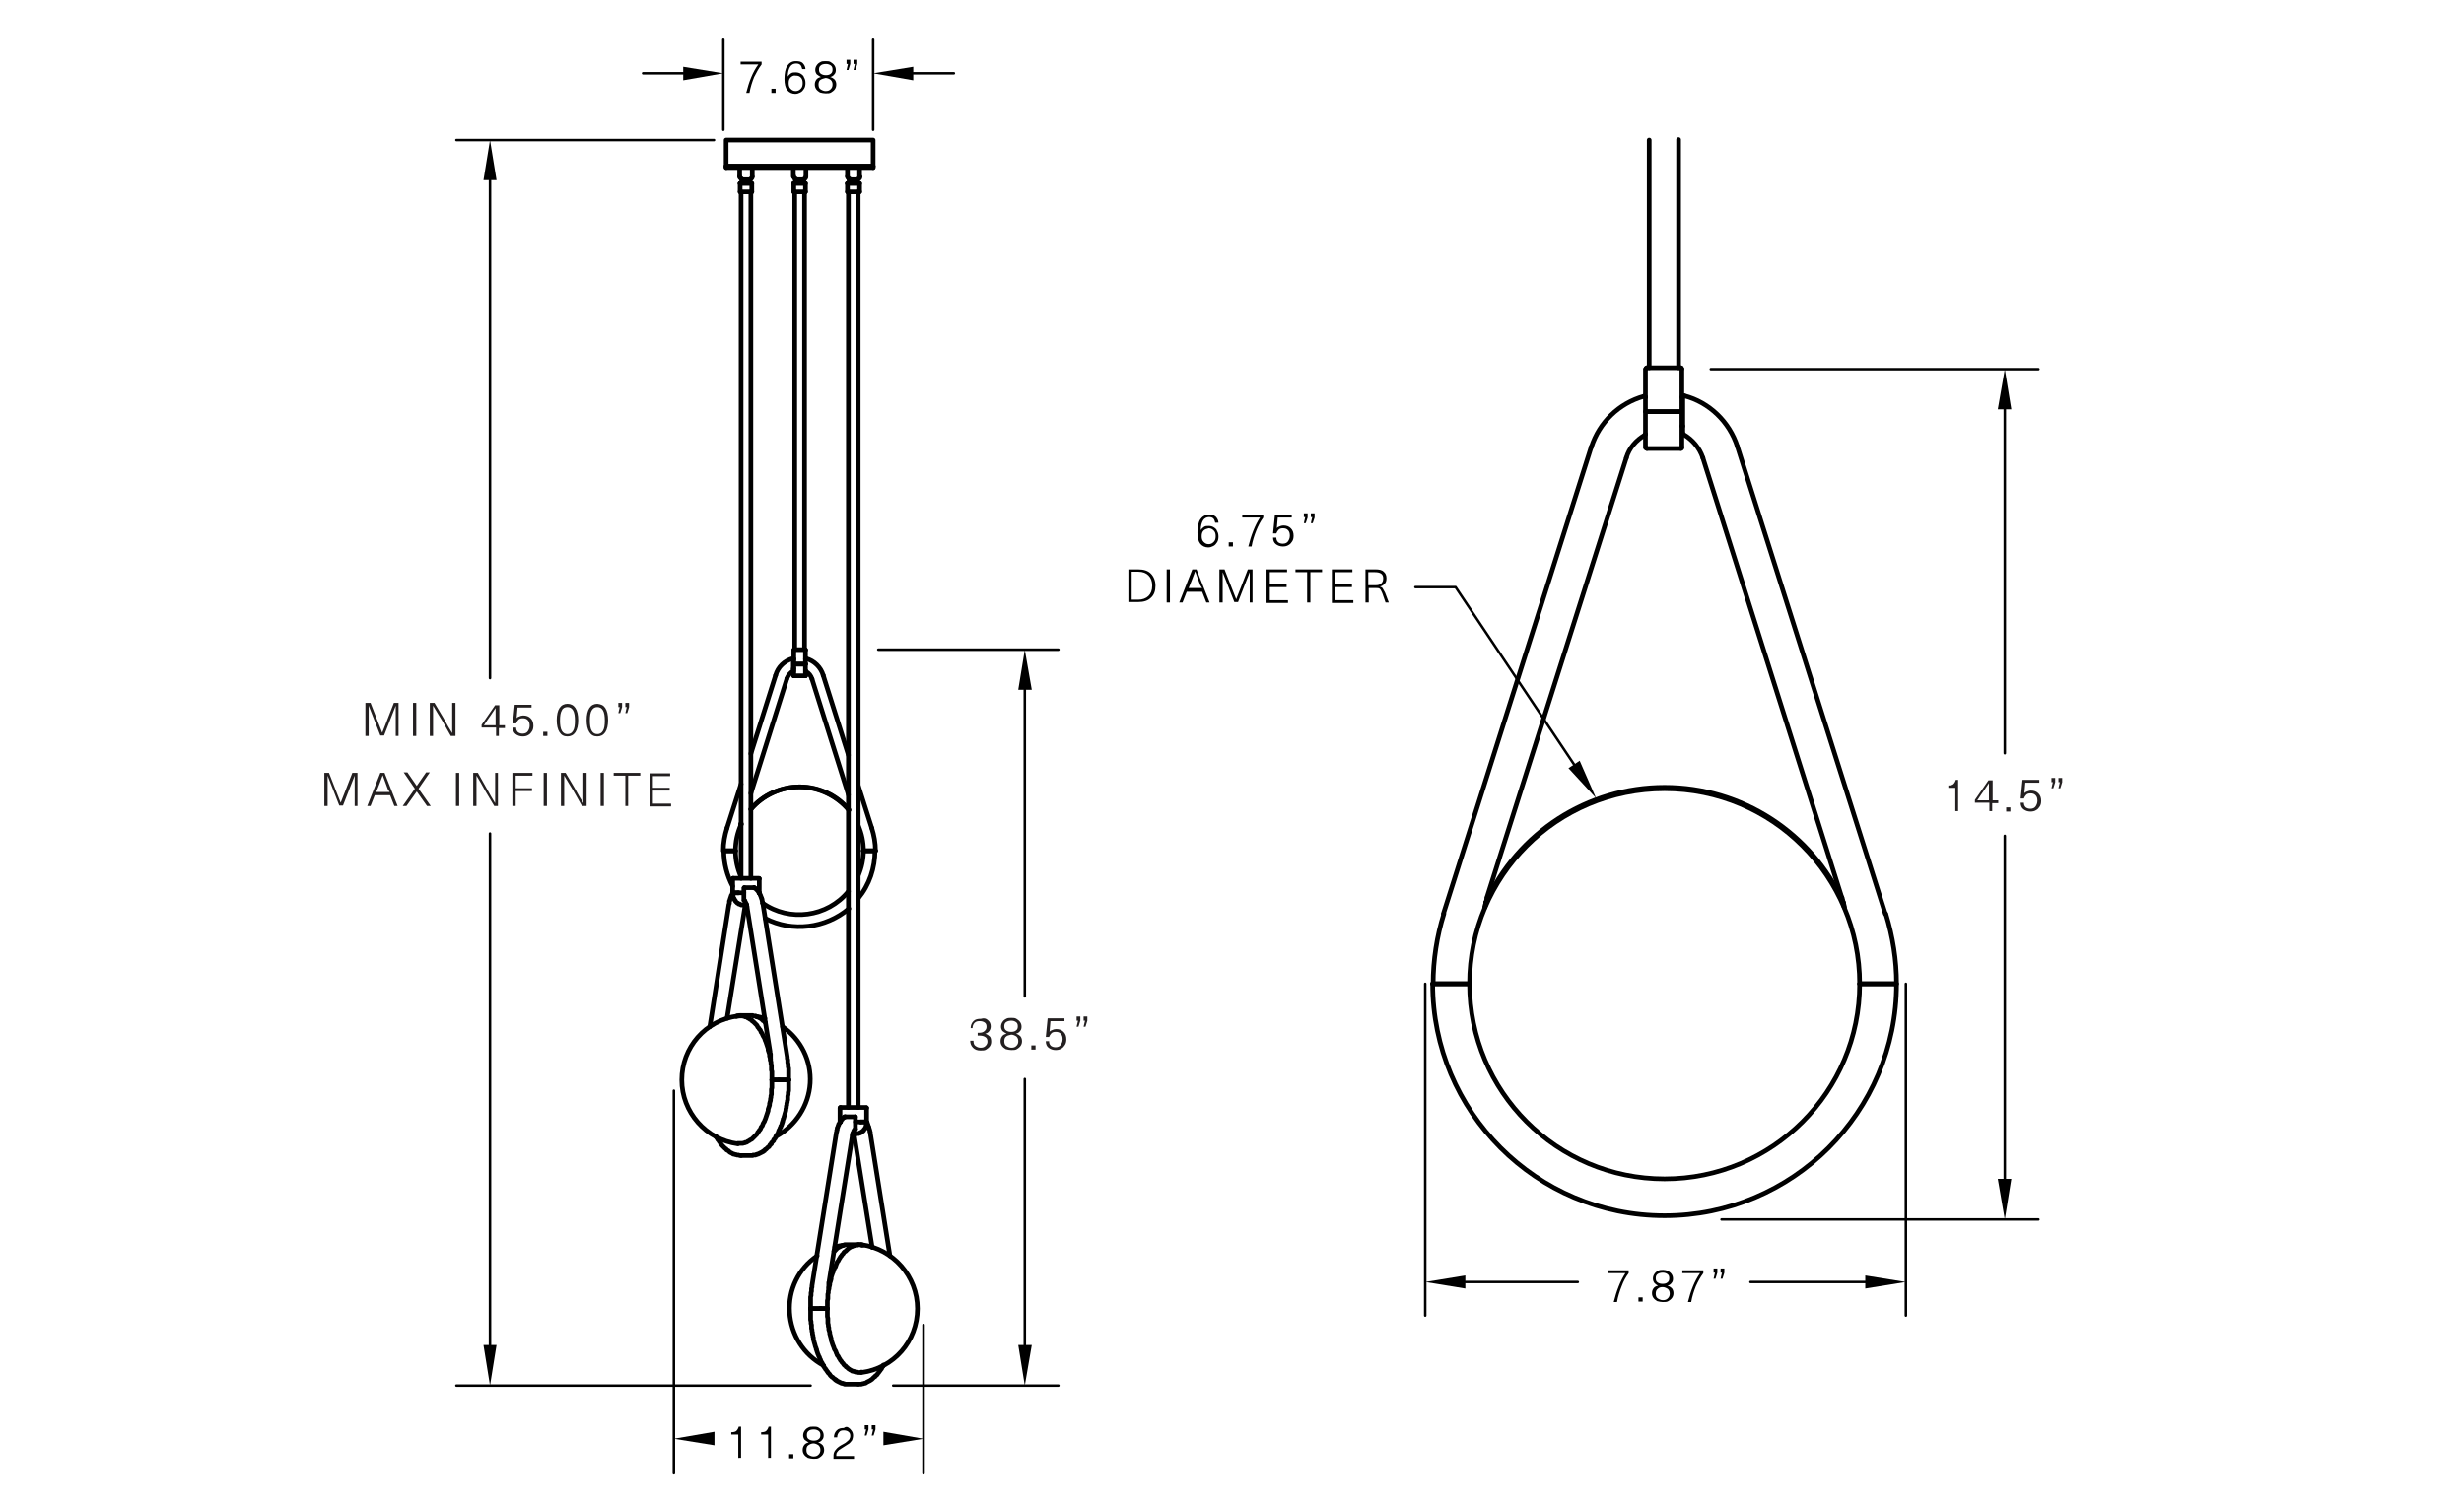 <?xml version="1.0" encoding="utf-8"?>
<svg xmlns="http://www.w3.org/2000/svg" xmlns:xlink="http://www.w3.org/1999/xlink" version="1.1" id="Layer_3" x="0px" y="0px" viewBox="0 0 528 324" style="enable-background:new 0 0 528 324;">
<style type="text/css">
	.st0{fill:none;stroke:#000000;stroke-linecap:round;stroke-linejoin:round;stroke-miterlimit:10;}
	.st1{fill:#231F20;}
	.st2{fill:none;stroke:#000000;stroke-width:0.54;stroke-linecap:round;stroke-linejoin:round;stroke-miterlimit:10;}
	.st3{fill:none;stroke:#000000;stroke-width:0;stroke-linecap:round;stroke-miterlimit:10;}
</style>
<g>
	<path d="M158.2,312.5v-5.1h-1.5v-0.5c0.5,0,0.9-0.1,1.1-0.3c0.2-0.2,0.4-0.5,0.5-0.9h0.5v6.7H158.2z"/>
	<path d="M164.6,312.5v-5.1h-1.5v-0.5c0.5,0,0.9-0.1,1.1-0.3c0.2-0.2,0.4-0.5,0.5-0.9h0.5v6.7H164.6z"/>
	<path d="M169.1,312.5v-0.9h0.9v0.9H169.1z"/>
	<path d="M175.4,305.9c0.3,0.2,0.6,0.4,0.8,0.7c0.2,0.3,0.3,0.6,0.3,1c0,0.4-0.1,0.7-0.3,0.9c-0.2,0.3-0.5,0.5-0.9,0.6v0   c0.4,0.1,0.7,0.3,1,0.6c0.2,0.3,0.3,0.6,0.3,1c0,0.4-0.1,0.7-0.3,1s-0.5,0.5-0.8,0.7c-0.3,0.2-0.7,0.2-1.2,0.2   c-0.4,0-0.8-0.1-1.2-0.2c-0.3-0.2-0.6-0.4-0.8-0.7s-0.3-0.6-0.3-1c0-0.4,0.1-0.7,0.3-1c0.2-0.3,0.5-0.5,1-0.6v0   c-0.4-0.2-0.6-0.4-0.9-0.6c-0.2-0.3-0.3-0.6-0.3-0.9c0-0.4,0.1-0.7,0.3-1c0.2-0.3,0.4-0.5,0.8-0.7c0.3-0.2,0.7-0.2,1.1-0.2   C174.7,305.7,175.1,305.7,175.4,305.9z M173.2,309.7c-0.3,0.2-0.4,0.6-0.4,1c0,0.4,0.1,0.8,0.4,1c0.3,0.2,0.7,0.4,1.1,0.4   c0.5,0,0.8-0.1,1.1-0.4s0.4-0.6,0.4-1c0-0.4-0.1-0.7-0.4-1c-0.3-0.2-0.7-0.4-1.1-0.4C173.9,309.3,173.5,309.5,173.2,309.7z    M173.3,306.6c-0.3,0.2-0.4,0.5-0.4,0.9c0,0.4,0.1,0.7,0.4,0.9c0.3,0.2,0.6,0.3,1.1,0.3c0.4,0,0.8-0.1,1-0.3   c0.3-0.2,0.4-0.5,0.4-0.9c0-0.4-0.1-0.7-0.4-0.9s-0.6-0.3-1-0.3C173.9,306.3,173.5,306.4,173.3,306.6z"/>
	<path d="M181.8,305.9c0.3,0.2,0.5,0.4,0.7,0.7c0.2,0.3,0.3,0.6,0.3,1c0,0.4-0.1,0.7-0.2,1c-0.2,0.3-0.4,0.5-0.6,0.7   c-0.3,0.2-0.6,0.4-1.1,0.7c-0.5,0.3-0.8,0.5-1.1,0.7c-0.2,0.2-0.4,0.4-0.5,0.6c-0.1,0.2-0.1,0.4-0.1,0.7h3.8v0.6h-4.4   c0,0,0-0.1,0-0.2c0-0.5,0-0.8,0.1-1.1s0.3-0.6,0.6-0.9s0.7-0.6,1.3-0.9c0.4-0.2,0.7-0.4,0.9-0.6c0.2-0.2,0.4-0.3,0.5-0.5   s0.2-0.4,0.2-0.7c0-0.4-0.1-0.7-0.4-0.9c-0.2-0.2-0.6-0.3-1-0.3c-0.5,0-0.8,0.1-1,0.4c-0.2,0.2-0.4,0.6-0.4,1.1h-0.7   c0-0.6,0.2-1.1,0.6-1.5c0.4-0.4,0.9-0.5,1.5-0.5C181.2,305.7,181.5,305.7,181.8,305.9z"/>
	<path d="M185.7,307.6h-0.4l0.3-1.3h-0.3v-0.9h0.8v0.9L185.7,307.6z M187.2,307.6h-0.4l0.3-1.3h-0.3v-0.9h0.8v0.9L187.2,307.6z"/>
</g>
<line class="st0" x1="170.3" y1="139.2" x2="170.3" y2="41.1"/>
<line class="st0" x1="172.4" y1="139.2" x2="172.4" y2="41.1"/>
<line class="st0" x1="158.8" y1="188.2" x2="158.8" y2="41.1"/>
<line class="st0" x1="160.9" y1="188.2" x2="160.9" y2="41.1"/>
<line class="st0" x1="181.8" y1="237.3" x2="181.8" y2="41.1"/>
<line class="st0" x1="183.9" y1="237.3" x2="183.9" y2="41.1"/>
<polyline class="st0" points="187.1,35.6 187,35.6 186.9,35.6 186.6,35.6 186.2,35.6 185.8,35.6 185.2,35.6 184.5,35.6 183.8,35.6   182.9,35.6 182,35.6 181,35.6 180,35.6 178.8,35.6 177.7,35.6 176.5,35.6 175.2,35.6 173.9,35.6 172.7,35.6 171.4,35.6 170.1,35.6   168.8,35.6 167.5,35.6 166.3,35.6 165.1,35.6 163.9,35.6 162.8,35.6 161.7,35.6 160.7,35.6 159.8,35.6 158.9,35.6 158.2,35.6   157.5,35.6 157,35.6 156.5,35.6 156.1,35.6 155.8,35.6 155.7,35.6 155.6,35.6"/>
<polyline class="st0" points="155.6,35.6 155.6,30 155.7,30 155.8,30 156.1,30 156.5,30 157,30 157.5,30 158.2,30 158.9,30   159.8,30 160.7,30 161.7,30 162.8,30 163.9,30 165.1,30 166.3,30 167.5,30 168.8,30 170.1,30 171.4,30 172.7,30 173.9,30 175.2,30   176.5,30 177.7,30 178.8,30 180,30 181,30 182,30 182.9,30 183.8,30 184.5,30 185.2,30 185.8,30 186.2,30 186.6,30 186.9,30 187,30   187.1,30 187.1,35.6"/>
<path class="st0" d="M163.4,193.5c5.8,4.1,13.9,3,18.4-2.5"/>
<path class="st0" d="M158.8,176.7c-1.6,3.6-1.6,7.6,0,11.2"/>
<path class="st0" d="M181.9,173.6c-2.6-3.1-6.4-4.9-10.5-5c-4.1,0-7.9,1.8-10.5,4.8"/>
<path class="st0" d="M183.9,187.6c1.5-3.4,1.5-7.3,0-10.7"/>
<polyline class="st0" points="158.1,245 158.3,245 158.5,245 158.7,245 158.8,245 159,245 159.2,245 159.4,244.9 159.6,244.9   159.7,244.8 159.9,244.8 160.1,244.7 160.2,244.6 160.4,244.5 160.6,244.4 160.7,244.3 160.9,244.2 161.1,244.1 161.2,244   161.4,243.8 161.5,243.7 161.7,243.5 161.9,243.3 162,243.2 162.2,243 162.3,242.8 162.4,242.6 162.6,242.4 162.7,242.2 162.9,242   163,241.8 163.1,241.5 163.3,241.3 163.4,241.1 163.5,240.8 163.6,240.6 163.8,240.3 163.9,240 164,239.8 164.1,239.5 164.2,239.2   164.3,238.9 164.4,238.6 164.5,238.3 164.6,238 164.6,237.7 164.7,237.4 164.8,237.1 164.9,236.8 164.9,236.5 165,236.1   165.1,235.8 165.1,235.5 165.2,235.1 165.2,234.8 165.3,234.5 165.3,234.1 165.3,233.8 165.3,233.4 165.4,233.1 165.4,232.7   165.4,232.4 165.4,232 165.4,231.7 165.4,231.4 165.4,231 165.4,230.7 165.4,230.3 165.4,230 165.4,229.6 165.3,229.3 165.3,228.9   165.3,228.6 165.3,228.3 165.2,227.9 165.2,227.6 165.1,227.2 165.1,226.9 165,226.6 164.9,226.3 164.9,225.9 164.8,225.6   164.7,225.3 164.6,225 164.6,224.7 164.5,224.4 164.4,224.1 164.3,223.8 164.2,223.5 164.1,223.2 164,223 163.9,222.7 163.8,222.4   163.6,222.1 163.5,221.9 163.4,221.7 163.3,221.4 163.1,221.2 163,220.9 162.9,220.7 162.7,220.5 162.6,220.3 162.4,220.1   162.3,219.9 162.2,219.7 162,219.5 161.9,219.4 161.7,219.2 161.5,219 161.4,218.9 161.2,218.8 161.1,218.6 160.9,218.5   160.7,218.4 160.6,218.3 160.4,218.2 160.2,218.1 160.1,218 159.9,217.9 159.7,217.9 159.6,217.8 159.4,217.8 159.2,217.7   159,217.7 158.8,217.7 158.7,217.7 158.5,217.7 158.3,217.7 158.1,217.7"/>
<path class="st0" d="M158.1,217.7c-6.9,0.9-12,6.7-12,13.7c0,6.9,5.2,12.8,12,13.7"/>
<path class="st0" d="M163.9,218.2c-0.6-0.2-1.3-0.3-1.9-0.4"/>
<path class="st0" d="M166.3,243.5c4.2-2.3,7-6.6,7.3-11.4c0.3-4.8-2-9.4-5.9-12.1"/>
<polyline class="st0" points="184.6,266.8 184.4,266.7 184.2,266.7 184,266.7 183.9,266.7 183.7,266.8 183.5,266.8 183.3,266.8   183.2,266.9 183,266.9 182.8,267 182.6,267.1 182.5,267.1 182.3,267.2 182.1,267.3 182,267.4 181.8,267.5 181.6,267.7 181.5,267.8   181.3,268 181.2,268.1 181,268.2 180.8,268.4 180.7,268.6 180.5,268.8 180.4,268.9 180.3,269.1 180.1,269.3 180,269.5 179.8,269.8   179.7,270 179.6,270.2 179.4,270.4 179.3,270.7 179.2,270.9 179.1,271.2 179,271.5 178.8,271.7 178.7,272 178.6,272.3 178.5,272.6   178.4,272.8 178.3,273.1 178.2,273.4 178.1,273.7 178.1,274 178,274.4 177.9,274.7 177.8,275 177.8,275.3 177.7,275.6 177.6,275.9   177.6,276.3 177.5,276.6 177.5,277 177.4,277.3 177.4,277.6 177.4,278 177.4,278.3 177.3,278.7 177.3,279 177.3,279.4 177.3,279.7   177.3,280.1 177.3,280.4 177.3,280.8 177.3,281.1 177.3,281.4 177.3,281.8 177.3,282.1 177.4,282.5 177.4,282.8 177.4,283.2   177.4,283.5 177.5,283.9 177.5,284.2 177.6,284.5 177.6,284.9 177.7,285.2 177.8,285.5 177.8,285.8 177.9,286.1 178,286.5   178.1,286.8 178.1,287.1 178.2,287.4 178.3,287.7 178.4,288 178.5,288.3 178.6,288.5 178.7,288.8 178.8,289.1 179,289.4   179.1,289.6 179.2,289.9 179.3,290.1 179.4,290.4 179.6,290.6 179.7,290.8 179.8,291 180,291.3 180.1,291.5 180.3,291.7   180.4,291.9 180.5,292 180.7,292.2 180.8,292.4 181,292.6 181.2,292.7 181.3,292.9 181.5,293 181.6,293.1 181.8,293.3 182,293.4   182.1,293.5 182.3,293.6 182.5,293.7 182.6,293.8 182.8,293.8 183,293.9 183.2,293.9 183.3,294 183.5,294 183.7,294 183.9,294.1   184,294.1 184.2,294.1 184.4,294.1 184.6,294"/>
<path class="st0" d="M184.6,294.1c6.9-0.9,12-6.7,12-13.7c0-6.9-5.2-12.8-12-13.7"/>
<path class="st0" d="M175.1,269.1c-4,2.7-6.2,7.3-5.9,12.1c0.3,4.8,3,9.1,7.3,11.4"/>
<path class="st0" d="M180.8,266.8c-0.7,0.1-1.3,0.2-1.9,0.4"/>
<polyline class="st0" points="170.1,41.1 170.1,41.1 170.3,41.1 170.6,41.1 171,41.1 171.4,41.1 171.7,41.1 172.1,41.1 172.4,41.1   172.6,41.1 172.6,41.1"/>
<polyline class="st0" points="170.1,39.3 170.1,39.3 170.3,39.3 170.6,39.3 171,39.3 171.4,39.3 171.7,39.3 172.1,39.3 172.4,39.3   172.6,39.3 172.6,39.3"/>
<polyline class="st0" points="170.5,39.1 170.6,39.1 170.8,39.1 171,39.1 171.4,39.1 171.7,39.1 171.9,39.1 172.1,39.1 172.2,39.1"/>
<polyline class="st0" points="170.5,38.5 170.6,38.5 170.8,38.5 171,38.5 171.4,38.5 171.7,38.5 171.9,38.5 172.1,38.5 172.2,38.5"/>
<line class="st0" x1="170.1" y1="41.1" x2="170.1" y2="39.3"/>
<polyline class="st0" points="172.6,41.1 172.6,39.3 172.2,39.1"/>
<polyline class="st0" points="170.5,38.5 170.5,39.1 170.1,39.3"/>
<line class="st0" x1="172.2" y1="39.1" x2="172.2" y2="38.5"/>
<path class="st0" d="M172.2,38.5c0,0,0.1-0.1,0.1-0.1"/>
<path class="st0" d="M170.4,38.4c0,0,0.1,0.1,0.1,0.1"/>
<polyline class="st0" points="158.6,41.1 158.6,41.1 158.8,41.1 159.1,41.1 159.5,41.1 159.8,41.1 160.2,41.1 160.6,41.1   160.9,41.1 161.1,41.1 161.1,41.1"/>
<polyline class="st0" points="158.6,39.3 158.6,39.3 158.8,39.3 159.1,39.3 159.5,39.3 159.8,39.3 160.2,39.3 160.6,39.3   160.9,39.3 161.1,39.3 161.1,39.3"/>
<polyline class="st0" points="159,39.1 159.1,39.1 159.3,39.1 159.5,39.1 159.8,39.1 160.2,39.1 160.4,39.1 160.6,39.1 160.7,39.1"/>
<polyline class="st0" points="159,38.5 159.1,38.5 159.3,38.5 159.5,38.5 159.8,38.5 160.2,38.5 160.4,38.5 160.6,38.5 160.7,38.5"/>
<line class="st0" x1="158.6" y1="41.1" x2="158.6" y2="39.3"/>
<polyline class="st0" points="161.1,41.1 161.1,39.3 160.7,39.1"/>
<polyline class="st0" points="159,38.5 159,39.1 158.6,39.3"/>
<line class="st0" x1="160.7" y1="39.1" x2="160.7" y2="38.5"/>
<path class="st0" d="M160.7,38.5c0,0,0.1-0.1,0.1-0.1"/>
<path class="st0" d="M158.9,38.4c0,0,0.1,0.1,0.1,0.1"/>
<polyline class="st0" points="181.6,41.1 181.6,41.1 181.8,41.1 182.1,41.1 182.5,41.1 182.9,41.1 183.3,41.1 183.6,41.1   183.9,41.1 184.1,41.1 184.2,41.1"/>
<polyline class="st0" points="181.6,39.3 181.6,39.3 181.8,39.3 182.1,39.3 182.5,39.3 182.9,39.3 183.3,39.3 183.6,39.3   183.9,39.3 184.1,39.3 184.2,39.3"/>
<polyline class="st0" points="182,39.1 182.1,39.1 182.3,39.1 182.5,39.1 182.9,39.1 183.2,39.1 183.5,39.1 183.6,39.1 183.7,39.1"/>
<polyline class="st0" points="182,38.5 182.1,38.5 182.3,38.5 182.5,38.5 182.9,38.5 183.2,38.5 183.5,38.5 183.6,38.5 183.7,38.5"/>
<line class="st0" x1="181.6" y1="41.1" x2="181.6" y2="39.3"/>
<polyline class="st0" points="184.2,41.1 184.2,39.3 183.7,39.1"/>
<polyline class="st0" points="182,38.5 182,39.1 181.6,39.3"/>
<line class="st0" x1="183.7" y1="39.1" x2="183.7" y2="38.5"/>
<path class="st0" d="M183.7,38.5c0,0,0.1-0.1,0.1-0.1"/>
<path class="st0" d="M181.9,38.4c0,0,0.1,0.1,0.1,0.1"/>
<path class="st0" d="M172.3,38.4c0.2-0.1,0.4-0.3,0.4-0.5"/>
<path class="st0" d="M170.1,37.8c0,0.2,0.1,0.4,0.4,0.5"/>
<line class="st0" x1="170" y1="37.8" x2="170" y2="35.9"/>
<line class="st0" x1="172.7" y1="37.8" x2="172.7" y2="35.9"/>
<path class="st0" d="M160.8,38.4c0.2-0.1,0.4-0.3,0.4-0.5"/>
<path class="st0" d="M158.5,37.8c0,0.2,0.1,0.4,0.4,0.5"/>
<line class="st0" x1="158.5" y1="37.8" x2="158.5" y2="35.9"/>
<line class="st0" x1="161.2" y1="37.8" x2="161.2" y2="35.9"/>
<path class="st0" d="M183.9,38.4c0.2-0.1,0.4-0.3,0.4-0.5"/>
<path class="st0" d="M181.6,37.8c0,0.2,0.1,0.4,0.4,0.5"/>
<line class="st0" x1="181.6" y1="37.8" x2="181.6" y2="35.9"/>
<line class="st0" x1="184.2" y1="37.8" x2="184.2" y2="35.9"/>
<polyline class="st0" points="170.1,142.3 170.1,142.7 170.1,143.2 170.1,143.6 170.1,144 170.1,144.3 170.1,144.6 170.1,144.7   170.1,144.8"/>
<polyline class="st0" points="172.6,144.8 172.6,144.7 172.6,144.6 172.6,144.3 172.6,144 172.6,143.6 172.6,143.2 172.6,142.7   172.6,142.3 172.6,142.3 172.6,142.3"/>
<polyline class="st0" points="172.6,142.3 170.1,142.3 170.1,142.3"/>
<path class="st0" d="M172.6,144.8C172.6,144.8,172.6,144.8,172.6,144.8"/>
<path class="st0" d="M170.1,144.8C170.1,144.8,170.1,144.8,170.1,144.8"/>
<line class="st0" x1="170.1" y1="144.8" x2="172.6" y2="144.8"/>
<polyline class="st0" points="162.7,191.3 162.7,191.3 162.7,191.3"/>
<polyline class="st0" points="159.4,191.3 158.3,191.3 158.2,191.3 158.2,191.3"/>
<polyline class="st0" points="158.2,191.3 157,191.3 157,191.3"/>
<line class="st0" x1="162.7" y1="191.4" x2="162.7" y2="191.3"/>
<polyline class="st0" points="160,193.9 159.3,193.9 159.1,193.9 159,193.9 158.9,193.9 158.8,193.9 158.7,193.8 158.6,193.8   158.5,193.7 158.4,193.7 158.3,193.7 158.2,193.6 158.1,193.5 158,193.5 157.9,193.4 157.8,193.3 157.7,193.2 157.6,193.1   157.6,193 157.5,192.9 157.4,192.8 157.4,192.7 157.3,192.6 157.3,192.5 157.2,192.4 157.1,192.3 157.1,192.2 157.1,192.1   157.1,191.9 157,191.8 157,191.7 157,191.5 157,191.4 157,191.3"/>
<line class="st0" x1="184.4" y1="240.4" x2="183.3" y2="240.4"/>
<line class="st0" x1="180.1" y1="240.4" x2="180" y2="240.4"/>
<line class="st0" x1="185.7" y1="240.4" x2="185.7" y2="240.4"/>
<polyline class="st0" points="183.5,242.9 183.6,242.9 183.7,242.9 183.8,242.9 183.9,242.9 184,242.9 184.1,242.8 184.3,242.8   184.3,242.7 184.5,242.7 184.5,242.6 184.6,242.6 184.7,242.5 184.8,242.4 184.9,242.4 185,242.3 185.1,242.2 185.1,242.1   185.2,242 185.3,241.9 185.4,241.8 185.4,241.7 185.5,241.6 185.5,241.5 185.6,241.3 185.6,241.2 185.6,241.1 185.7,241   185.7,240.9 185.7,240.7 185.7,240.6 185.7,240.5 185.7,240.4 184.5,240.4 184.5,240.4 184.4,240.4"/>
<line class="st0" x1="180" y1="240.4" x2="180" y2="240.4"/>
<line class="st0" x1="182.7" y1="242.9" x2="183.5" y2="242.9"/>
<line class="st0" x1="172.6" y1="139.2" x2="170.2" y2="139.2"/>
<line class="st0" x1="170.2" y1="142.3" x2="172.6" y2="142.3"/>
<path class="st0" d="M172.6,139.3C172.6,139.2,172.6,139.2,172.6,139.3"/>
<path class="st0" d="M170.2,139.2C170.2,139.2,170.1,139.2,170.2,139.2"/>
<line class="st0" x1="170.1" y1="139.3" x2="170.1" y2="142.3"/>
<line class="st0" x1="172.6" y1="142.3" x2="172.6" y2="139.3"/>
<polyline class="st0" points="162.6,188.2 158.3,188.2 157.1,188.2"/>
<line class="st0" x1="157" y1="191.3" x2="158.2" y2="191.3"/>
<path class="st0" d="M162.7,188.3C162.7,188.3,162.7,188.2,162.7,188.3"/>
<line class="st0" x1="162.7" y1="191.3" x2="162.7" y2="188.3"/>
<path class="st0" d="M157.1,188.2C157,188.2,157,188.3,157.1,188.2"/>
<line class="st0" x1="157" y1="191.3" x2="157" y2="188.3"/>
<polyline class="st0" points="185.6,237.3 184.5,237.3 180.1,237.3"/>
<line class="st0" x1="184.5" y1="240.4" x2="185.7" y2="240.4"/>
<path class="st0" d="M185.7,237.4C185.7,237.3,185.7,237.3,185.7,237.4"/>
<path class="st0" d="M180.1,237.3C180.1,237.3,180.1,237.3,180.1,237.3"/>
<line class="st0" x1="180" y1="237.4" x2="180" y2="240.4"/>
<line class="st0" x1="185.7" y1="237.4" x2="185.7" y2="240.4"/>
<polyline class="st0" points="185,182.3 187.5,182.3 187.5,182.3 187.6,182.3"/>
<polyline class="st0" points="155.2,182.3 155.1,182.3 155.1,182.3"/>
<path class="st0" d="M155.1,182.3c0,2.7,0.7,5.3,1.9,7.6"/>
<path class="st0" d="M160,193.9C160,193.9,160,193.9,160,193.9"/>
<path class="st0" d="M164,196.8c5.8,3,12.9,2.1,17.9-2.1"/>
<path class="st0" d="M183.9,192.5c2.4-2.9,3.6-6.5,3.6-10.3"/>
<line class="st0" x1="155.2" y1="182.3" x2="157.6" y2="182.3"/>
<polyline class="st0" points="165.4,231.4 166.8,231.4 166.9,231.4 166.9,231.4 169,231.4 169,231.4"/>
<polyline class="st0" points="153.4,243.5 153.5,243.7 153.7,244 153.8,244.2 154,244.4 154.1,244.6 154.3,244.8 154.4,245.1   154.6,245.2 154.7,245.4 154.9,245.6 155.1,245.8 155.2,245.9 155.4,246.1 155.6,246.2 155.7,246.4 155.9,246.5 156.1,246.6   156.3,246.8 156.4,246.9 156.6,247 156.8,247.1 157,247.2 157.1,247.3 157.3,247.3 157.5,247.4 157.7,247.4 157.9,247.5   158.1,247.5 158.2,247.5 158.5,247.6 158.6,247.6 158.8,247.6"/>
<polyline class="st0" points="169,231.4 169,231.6 169,231.8 169,232 169,232.1 169,232.3 169,232.5 169,232.7 169,232.9 169,233.3   169,233.7 168.9,234.1 168.9,234.5 168.8,234.9 168.8,235.1 168.8,235.3 168.8,235.5 168.8,235.7 168.7,235.9 168.7,236   168.7,236.2 168.6,236.4 168.6,236.6 168.6,236.8 168.5,237 168.5,237.2 168.5,237.4 168.4,237.6 168.4,237.7 168.4,237.9   168.3,238.3 168.2,238.6 168.1,239 168,239.3 167.9,239.7 167.8,239.8 167.8,240 167.7,240.2 167.7,240.4 167.6,240.5 167.6,240.7   167.5,240.9 167.5,241 167.4,241.2 167.3,241.3 167.3,241.5 167.2,241.6 167.1,241.8 167.1,241.9 166.9,242.2 166.8,242.5   166.7,242.8 166.5,243.1 166.4,243.3 166.2,243.6 166.2,243.7 166.1,243.9 166,244 165.9,244.1 165.8,244.2 165.8,244.4   165.7,244.5 165.6,244.6 165.5,244.7 165.4,244.8 165.3,244.9 165.3,245.1 165.2,245.1 165.1,245.3 165,245.3 164.9,245.5   164.8,245.7 164.6,245.8 164.5,245.9 164.4,246 164.3,246.1 164.2,246.2 164.1,246.3 164,246.3 163.9,246.4 163.8,246.5   163.8,246.6 163.7,246.6 163.5,246.7 163.5,246.8 163.4,246.8 163.3,246.9 163.2,246.9 163.1,247 163,247 162.9,247.1 162.8,247.1   162.7,247.2 162.6,247.2 162.5,247.3 162.4,247.3 162.3,247.3 162.2,247.4 162.1,247.4 162,247.4 161.9,247.5 161.8,247.5   161.7,247.5 161.6,247.5 161.5,247.5 161.4,247.5 161.3,247.6 161.2,247.6 161.1,247.6 161,247.6 160.9,247.6 158.8,247.6"/>
<polyline class="st0" points="177.3,280.4 175.9,280.4 175.8,280.4 175.8,280.4"/>
<polyline class="st0" points="175.8,280.4 173.7,280.4 173.7,280.4"/>
<polyline class="st0" points="183.9,296.6 184.1,296.6 184.3,296.6 184.5,296.6 184.6,296.6 184.8,296.5 185,296.5 185.2,296.4   185.4,296.4 185.6,296.3 185.7,296.2 185.9,296.1 186.1,296 186.3,295.9 186.5,295.8 186.6,295.7 186.8,295.6 187,295.4   187.1,295.3 187.3,295.1 187.5,295 187.6,294.8 187.8,294.7 188,294.5 188.1,294.3 188.3,294.1 188.4,293.9 188.6,293.7   188.7,293.5 188.9,293.3 189,293 189.2,292.8 189.3,292.5"/>
<polyline class="st0" points="183.9,296.6 181.8,296.6 181.7,296.6 181.6,296.6 181.5,296.6 181.4,296.6 181.3,296.6 181.2,296.6   181.1,296.6 181,296.6 180.9,296.5 180.8,296.5 180.7,296.5 180.6,296.4 180.5,296.4 180.4,296.4 180.3,296.4 180.2,296.3   180.1,296.3 180,296.2 179.9,296.2 179.8,296.1 179.7,296.1 179.6,296 179.5,296 179.4,295.9 179.3,295.9 179.2,295.8 179.2,295.7   179,295.7 179,295.6 178.9,295.5 178.8,295.5 178.7,295.4 178.6,295.3 178.5,295.2 178.4,295.1 178.3,295.1 178.2,295 178.1,294.9   177.9,294.7 177.8,294.5 177.7,294.4 177.6,294.3 177.5,294.2 177.4,294.1 177.4,294 177.3,293.9 177.2,293.8 177.1,293.6   177,293.5 176.9,293.4 176.9,293.3 176.8,293.2 176.7,293.1 176.6,292.9 176.5,292.8 176.5,292.7 176.3,292.4 176.2,292.1   176,291.8 175.9,291.6 175.8,291.3 175.6,291 175.6,290.8 175.5,290.7 175.4,290.5 175.4,290.4 175.3,290.2 175.2,290 175.2,289.9   175.1,289.7 175.1,289.6 175,289.4 175,289.2 174.9,289.1 174.9,288.9 174.8,288.7 174.7,288.4 174.6,288 174.5,287.7 174.4,287.3   174.3,287 174.3,286.8 174.3,286.6 174.2,286.4 174.2,286.2 174.2,286.1 174.1,285.9 174.1,285.7 174.1,285.5 174,285.3 174,285.1   174,284.9 173.9,284.7 173.9,284.5 173.9,284.3 173.9,284.1 173.9,283.9 173.8,283.6 173.8,283.2 173.7,282.8 173.7,282.4   173.7,282 173.7,281.8 173.7,281.6 173.7,281.4 173.7,281.2 173.7,281 173.7,280.8 173.7,280.6 173.7,280.4"/>
<path class="st0" d="M170,141.2C170,141.2,170,141.2,170,141.2C170,141.2,170,141.2,170,141.2"/>
<path class="st0" d="M169.9,141.1c-1.8,0.5-3.2,1.8-3.7,3.6"/>
<line class="st0" x1="166.2" y1="144.7" x2="160.9" y2="161.5"/>
<line class="st0" x1="158.8" y1="168" x2="155.8" y2="177.4"/>
<polyline class="st0" points="155.1,182.3 155.1,182.3 155.2,182.3"/>
<path class="st0" d="M155.8,177.4c-0.5,1.6-0.8,3.2-0.8,4.9"/>
<path class="st0" d="M170,143.8C170,143.8,170,143.8,170,143.8"/>
<line class="st0" x1="170" y1="143.8" x2="170" y2="141.2"/>
<path class="st0" d="M158.8,176.4c0,0.2-0.1,0.3-0.1,0.5"/>
<line class="st0" x1="160.9" y1="170" x2="168.6" y2="145.5"/>
<path class="st0" d="M170,143.8c-0.6,0.3-1.1,0.9-1.4,1.6"/>
<line class="st0" x1="155.2" y1="182.3" x2="157.6" y2="182.3"/>
<path class="st0" d="M172.7,143.8C172.7,143.8,172.7,143.9,172.7,143.8"/>
<path class="st0" d="M174,145.5c-0.2-0.7-0.7-1.3-1.3-1.6"/>
<line class="st0" x1="174" y1="145.5" x2="181.8" y2="170.3"/>
<path class="st0" d="M183.9,177C183.9,176.9,183.9,176.9,183.9,177"/>
<path class="st0" d="M172.8,141.2C172.7,141.2,172.7,141.2,172.8,141.2C172.7,141.2,172.7,141.2,172.8,141.2"/>
<polyline class="st0" points="187.5,182.3 187.5,182.3 187.6,182.3"/>
<path class="st0" d="M187.6,182.3c0-1.7-0.3-3.3-0.8-4.9"/>
<line class="st0" x1="186.8" y1="177.4" x2="183.9" y2="168.3"/>
<line class="st0" x1="181.8" y1="161.8" x2="176.4" y2="144.7"/>
<path class="st0" d="M176.4,144.7c-0.5-1.7-1.9-3.1-3.7-3.6"/>
<line class="st0" x1="185" y1="182.3" x2="187.5" y2="182.3"/>
<line class="st0" x1="170" y1="141.2" x2="170.1" y2="141.2"/>
<line class="st0" x1="172.6" y1="141.2" x2="172.6" y2="141.2"/>
<line class="st0" x1="170" y1="143.3" x2="170.1" y2="143.3"/>
<line class="st0" x1="169" y1="231.4" x2="169" y2="231.4"/>
<polyline class="st0" points="165.4,231.4 166.8,231.4 166.9,231.4 166.9,231.4"/>
<line class="st0" x1="166.9" y1="231.4" x2="169" y2="231.4"/>
<polyline class="st0" points="157,191.4 156.9,191.5 156.9,191.7 156.8,191.8 156.7,191.9 156.7,192 156.6,192.2 156.6,192.3   156.5,192.5 156.5,192.6 156.4,192.8 156.4,193 156.3,193.1 156.3,193.3 156.3,193.5 156.3,193.6 156.2,193.8 152.1,220"/>
<polyline class="st0" points="159.7,193.9 159.7,194 159.7,194 159.7,194.1 159.6,194.2 159.6,194.3 159.6,194.3 159.6,194.4   159.6,194.5 155.8,218.2"/>
<path class="st0" d="M159.5,192.9C159.5,192.9,159.5,192.9,159.5,192.9"/>
<polyline class="st0" points="159.5,192.9 159.5,193 159.6,193 159.6,193.1 159.7,193.2 159.7,193.3 159.8,193.4 159.8,193.5   159.9,193.6 159.9,193.7 159.9,193.8 160,193.9 160,194 160,194.1 160.1,194.3 160.1,194.4 160.1,194.5 165,225.3 165,225.5   165,225.6 165.1,225.8 165.1,225.9 165.1,226.1 165.1,226.3 165.1,226.4 165.1,226.6 165.1,227.1"/>
<path class="st0" d="M161.6,190.2C161.6,190.2,161.6,190.2,161.6,190.2"/>
<polyline class="st0" points="161.6,190.2 161.7,190.3 161.8,190.3 161.9,190.4 162,190.4 162,190.5 162.1,190.6 162.2,190.7   162.2,190.7 162.3,190.8 162.4,190.9 162.5,191 162.5,191.1 162.6,191.2 162.7,191.3 162.7,191.4 162.8,191.5 162.9,191.7   162.9,191.8 163,191.9 163,192 163.1,192.2 163.1,192.3 163.2,192.4 163.2,192.6 163.3,192.7 163.3,192.9 163.3,193 163.4,193.2   163.4,193.3 163.4,193.5 163.5,193.6 163.5,193.8 168.7,226.5 168.7,226.8 168.8,227.1 168.8,227.4 168.8,227.7 168.9,228   168.9,228.3 168.9,228.6 169,228.9 169,229.2 169,229.5 169,229.8 169,230.1 169,230.4 169,230.7 169,231 169,231.4"/>
<path class="st0" d="M159.5,190.2C159.5,190.2,159.5,190.2,159.5,190.2"/>
<line class="st0" x1="159.4" y1="190.3" x2="159.4" y2="192.9"/>
<line class="st0" x1="161.6" y1="190.2" x2="159.5" y2="190.2"/>
<polyline class="st0" points="175.8,280.4 175.8,280.4 175.9,280.4"/>
<line class="st0" x1="173.7" y1="280.4" x2="173.7" y2="280.4"/>
<line class="st0" x1="175.9" y1="280.4" x2="177.3" y2="280.4"/>
<line class="st0" x1="173.7" y1="280.4" x2="175.8" y2="280.4"/>
<path class="st0" d="M183.3,239.3C183.3,239.3,183.3,239.3,183.3,239.3"/>
<path class="st0" d="M181.1,239.3C181.1,239.3,181.1,239.3,181.1,239.3"/>
<path class="st0" d="M183.3,241.9C183.3,241.9,183.3,241.9,183.3,241.9"/>
<line class="st0" x1="183.3" y1="241.9" x2="183.3" y2="239.3"/>
<polyline class="st0" points="177.6,276.1 177.6,275.6 177.6,275.5 177.6,275.3 177.6,275.1 177.6,275 177.6,274.8 177.7,274.7   177.7,274.5 177.7,274.4 182.6,243.6 182.6,243.5 182.6,243.3 182.7,243.2 182.7,243.1 182.7,243 182.8,242.9 182.8,242.7   182.9,242.6 182.9,242.5 182.9,242.4 183,242.3 183,242.2 183.1,242.2 183.2,242.1 183.2,242 183.3,242"/>
<polyline class="st0" points="173.7,280.4 173.7,280.1 173.7,279.8 173.7,279.5 173.7,279.2 173.7,278.9 173.7,278.6 173.7,278.2   173.7,277.9 173.8,277.6 173.8,277.3 173.8,277 173.9,276.7 173.9,276.4 173.9,276.1 174,275.8 174,275.5 179.2,242.8 179.2,242.7   179.3,242.5 179.3,242.4 179.3,242.2 179.4,242.1 179.4,241.9 179.4,241.7 179.5,241.6 179.5,241.5 179.6,241.3 179.6,241.2   179.7,241.1 179.7,240.9 179.8,240.8 179.9,240.7 179.9,240.6 180,240.5 180.1,240.4 180.1,240.2 180.2,240.2 180.3,240 180.3,240   180.4,239.9 180.5,239.8 180.5,239.7 180.6,239.6 180.7,239.5 180.8,239.5 180.8,239.4 180.9,239.3 181,239.3 181.1,239.3"/>
<line class="st0" x1="183.2" y1="239.3" x2="181.1" y2="239.3"/>
<polyline class="st0" points="190.7,269.1 186.5,242.8 186.5,242.6 186.4,242.5 186.4,242.3 186.4,242.2 186.3,242 186.3,241.9   186.2,241.7 186.2,241.5 186.1,241.4 186.1,241.3 186,241.1 186,241 185.9,240.9 185.9,240.7 185.8,240.6 185.7,240.5"/>
<polyline class="st0" points="186.9,267.3 183.1,243.6 183.1,243.5 183.1,243.4 183.1,243.3 183.1,243.3 183,243.2 183,243.1   183,243 183,242.9"/>
<polyline class="st0" points="187.1,35.9 187,35.9 186.9,35.9 186.6,35.9 186.2,35.9 185.8,35.9 185.2,35.9 184.5,35.9 183.8,35.9   182.9,35.9 182,35.9 181,35.9 180,35.9 178.8,35.9 177.7,35.9 176.5,35.9 175.2,35.9 173.9,35.9 172.7,35.9 171.4,35.9 170.1,35.9   168.8,35.9 167.5,35.9 166.3,35.9 165.1,35.9 163.9,35.9 162.8,35.9 161.7,35.9 160.7,35.9 159.8,35.9 158.9,35.9 158.2,35.9   157.5,35.9 157,35.9 156.5,35.9 156.1,35.9 155.8,35.9 155.7,35.9 155.6,35.9"/>
<polyline class="st0" points="187.1,35.9 187.1,35.6 187,35.6 186.9,35.6 186.6,35.6 186.2,35.6 185.8,35.6 185.2,35.6 184.5,35.6   183.8,35.6 182.9,35.6 182,35.6 181,35.6 180,35.6 178.8,35.6 177.7,35.6 176.5,35.6 175.2,35.6 173.9,35.6 172.7,35.6 171.4,35.6   170.1,35.6 168.8,35.6 167.5,35.6 166.3,35.6 165.1,35.6 163.9,35.6 162.8,35.6 161.7,35.6 160.7,35.6 159.8,35.6 158.9,35.6   158.2,35.6 157.5,35.6 157,35.6 156.5,35.6 156.1,35.6 155.8,35.6 155.7,35.6 155.6,35.6 155.6,35.9"/>
<path class="st0" d="M158.8,176.6C158.8,176.6,158.8,176.6,158.8,176.6"/>
<path class="st0" d="M181.9,173.5c-2.6-3.1-6.4-4.9-10.5-4.9c-4,0-7.9,1.7-10.5,4.8"/>
<path class="st0" d="M158.8,176.5C158.8,176.5,158.8,176.6,158.8,176.5"/>
<path class="st0" d="M183.9,177C183.9,176.9,183.9,176.9,183.9,177"/>
<path class="st0" d="M158.8,176.6c0,0.1,0,0.2-0.1,0.3"/>
<polyline class="st0" points="158.8,217.6 158.7,217.6 158.5,217.6 158.4,217.6 158.3,217.7 158.2,217.7 158,217.7 157.9,217.7   157.8,217.8"/>
<polyline class="st0" points="158.8,217.6 160.9,217.6 161,217.6 161.1,217.6 161.2,217.6 161.3,217.6 161.4,217.7 161.5,217.7   161.6,217.7 161.7,217.7 161.8,217.7 161.9,217.7 162,217.8 162.1,217.8 162.2,217.9 162.3,217.9 162.4,217.9 162.5,218 162.6,218   162.7,218.1 162.8,218.1 162.9,218.2 163,218.2 163.1,218.3 163.2,218.4 163.3,218.4 163.3,218.5 163.5,218.6 163.5,218.7   163.6,218.7 163.7,218.8 163.8,218.9 163.9,219 164,219.1"/>
<polyline class="st0" points="184.9,266.8 184.8,266.8 184.7,266.7 184.5,266.7 184.4,266.7 184.3,266.7 184.2,266.7 184,266.7   183.9,266.7"/>
<polyline class="st0" points="178.7,268.1 178.8,268 178.9,268 179,267.9 179.1,267.8 179.2,267.7 179.2,267.6 179.4,267.5   179.4,267.5 179.5,267.4 179.6,267.3 179.7,267.3 179.8,267.2 179.9,267.2 180,267.1 180.1,267.1 180.2,267 180.3,267 180.4,266.9   180.5,266.9 180.6,266.9 180.7,266.8 180.8,266.8 180.9,266.8 181,266.7 181.1,266.7 181.2,266.7 181.3,266.7 181.4,266.7   181.5,266.7 181.6,266.7 181.7,266.7 181.8,266.7 183.9,266.7"/>
<g>
	<line class="st0" x1="359.7" y1="29.9" x2="359.7" y2="78.8"/>
	<line class="st0" x1="353.4" y1="78.8" x2="353.4" y2="30"/>
	<path class="st0" d="M314.9,210.8c0,23.1,18.7,41.8,41.8,41.8c23.1,0,41.8-18.7,41.8-41.8S379.8,169,356.7,169   C333.6,169,314.9,187.7,314.9,210.8"/>
	<polyline class="st0" points="360.4,95.9 360.4,95.8 360.4,95.7 360.4,95.4 360.4,95 360.4,94.5 360.4,93.9 360.4,93.3 360.4,92.5    360.4,91.8 360.4,90.9 360.4,90 360.4,89.1 360.4,88.2"/>
	<polyline class="st0" points="360.4,88.2 360.3,88.2 360.2,88.2 352.9,88.2 352.7,88.2 352.6,88.2 352.6,89.1 352.6,90 352.6,90.9    352.6,91.8 352.6,92.5 352.6,93.3 352.6,93.9 352.6,94.5 352.6,95 352.6,95.4 352.6,95.7 352.6,95.8 352.6,95.9"/>
	<path class="st0" d="M352.7,95.9c0,0.1,0.1,0.2,0.2,0.2"/>
	<path class="st0" d="M360.2,96.1c0.1,0,0.2-0.1,0.2-0.2"/>
	<line class="st0" x1="360.2" y1="96.1" x2="352.9" y2="96.1"/>
	<line class="st0" x1="360.2" y1="78.8" x2="352.9" y2="78.8"/>
	<path class="st0" d="M352.9,78.8c-0.1,0-0.2,0.1-0.2,0.2"/>
	<line class="st0" x1="352.6" y1="79.1" x2="352.6" y2="88.2"/>
	<path class="st0" d="M360.4,79c0-0.1-0.1-0.2-0.2-0.2"/>
	<line class="st0" x1="360.4" y1="88.2" x2="360.4" y2="79.1"/>
	<line class="st0" x1="360.2" y1="88.2" x2="352.9" y2="88.2"/>
	<polyline class="st0" points="314.8,210.8 307.3,210.8 307.1,210.8 307,210.8"/>
	<polyline class="st0" points="398.5,210.8 406.1,210.8 406.3,210.8 406.3,210.8"/>
	<path class="st0" d="M307,210.8c0,27.4,22.2,49.7,49.7,49.7c27.4,0,49.7-22.2,49.7-49.7"/>
	<path class="st0" d="M360.9,84.8c-0.1,0-0.1,0-0.2,0c-0.1,0-0.1,0.1-0.1,0.2"/>
	<path class="st0" d="M360.6,92.9c0,0.1,0,0.2,0.1,0.2"/>
	<path class="st0" d="M364.9,98.1c-0.7-2.1-2.2-3.9-4.1-5"/>
	<line class="st0" x1="364.9" y1="98.1" x2="394.7" y2="192.4"/>
	<path class="st0" d="M395.2,194.4c-0.1-0.7-0.3-1.4-0.5-2.1"/>
	<line class="st0" x1="360.6" y1="85.1" x2="360.6" y2="92.9"/>
	<polyline class="st0" points="406.1,210.8 406.3,210.8 406.3,210.8"/>
	<path class="st0" d="M406.4,210.8c0-5.1-0.8-10.1-2.3-15"/>
	<line class="st0" x1="404" y1="195.8" x2="372.3" y2="95.7"/>
	<path class="st0" d="M372.3,95.7c-1.7-5.3-6-9.5-11.4-10.9"/>
	<line class="st0" x1="398.5" y1="210.8" x2="406.1" y2="210.8"/>
	<path class="st0" d="M352.5,93.1c0.1,0,0.1-0.1,0.1-0.1"/>
	<path class="st0" d="M352.6,85.1c0-0.1,0-0.1-0.1-0.2c-0.1,0-0.1-0.1-0.2,0"/>
	<path class="st0" d="M352.3,84.9c-5.4,1.5-9.6,5.6-11.3,10.9"/>
	<line class="st0" x1="341" y1="95.7" x2="309.3" y2="195.8"/>
	<polyline class="st0" points="307,210.8 307.1,210.8 307.3,210.8"/>
	<path class="st0" d="M309.4,195.8c-1.5,4.8-2.3,9.9-2.3,15"/>
	<path class="st0" d="M318.7,192.3c-0.2,0.7-0.4,1.4-0.5,2.1"/>
	<line class="st0" x1="318.6" y1="192.4" x2="348.5" y2="98.1"/>
	<path class="st0" d="M352.5,93.2c-1.9,1.1-3.4,2.8-4,4.9"/>
	<line class="st0" x1="307.3" y1="210.8" x2="314.8" y2="210.8"/>
	<line class="st0" x1="360.6" y1="91.3" x2="360.4" y2="91.3"/>
	<line class="st0" x1="360.6" y1="85.1" x2="360.4" y2="85.1"/>
	<line class="st0" x1="352.6" y1="85.1" x2="352.6" y2="85.1"/>
	<path class="st0" d="M395,193.4c-6.8-15-21.8-24.7-38.3-24.7c-16.5,0-31.5,9.7-38.3,24.7"/>
	<path class="st0" d="M318.4,193.4C318.4,193.4,318.4,193.4,318.4,193.4"/>
	<path class="st0" d="M395.2,194.4c0-0.3-0.1-0.7-0.2-1"/>
	<path class="st0" d="M318.4,193.4c-0.1,0.3-0.1,0.7-0.2,1"/>
</g>
<g>
	<g>
		<path class="st1" d="M84.8,157.7v-3.7c0-1.2,0-2.1,0-2.8h0l-1.1,2.8l-1.4,3.6h-0.8l-1.4-3.6l-1.1-2.8h0c0,0.6,0,1.5,0,2.8v3.7    h-0.7v-7.1h1.1l1.4,3.6l1.1,2.8h0l1.1-2.8l1.4-3.6h1v7.1H84.8z"/>
		<path class="st1" d="M88.5,157.7v-7.1h0.7v7.1H88.5z"/>
		<path class="st1" d="M96.6,157.7l-1.8-3.2l-1.1-1.8c-0.4-0.7-0.7-1.2-0.9-1.5h0l0,3.6v2.9h-0.7v-7.1h1l1.9,3.2l1,1.8    c0.4,0.7,0.7,1.2,0.9,1.5h0c0-0.8,0-2,0-3.6v-2.9h0.7v7.1H96.6z"/>
		<path class="st1" d="M106.9,155.9v1.8h-0.6v-1.8h-3.1v-0.6l2.9-4.2h0.9v4.3h1.2v0.6H106.9z M106.2,155.3v-1v-2.6h0l-1,1.5l-0.7,1    l-0.8,1.2H106.2z"/>
		<path class="st1" d="M110.9,151.6l-0.2,2.3h0c0.1-0.2,0.3-0.3,0.6-0.4c0.2-0.1,0.5-0.2,0.8-0.2c0.7,0,1.2,0.2,1.6,0.6    c0.4,0.4,0.6,0.9,0.6,1.6c0,0.5-0.1,0.9-0.3,1.2c-0.2,0.3-0.4,0.6-0.8,0.8c-0.3,0.2-0.7,0.3-1.2,0.3c-0.6,0-1.1-0.2-1.5-0.5    s-0.6-0.8-0.6-1.4h0.7c0,0.4,0.1,0.7,0.4,1c0.3,0.2,0.6,0.3,1,0.3c0.5,0,0.9-0.2,1.1-0.5s0.4-0.7,0.4-1.2c0-0.5-0.1-0.9-0.4-1.2    c-0.3-0.3-0.6-0.4-1.1-0.4c-0.4,0-0.7,0.1-0.9,0.3c-0.2,0.2-0.4,0.5-0.5,0.8l-0.7,0l0.4-4h3.6v0.6H110.9z"/>
		<path class="st1" d="M116.4,157.7v-0.9h0.9v0.9H116.4z"/>
		<path class="st1" d="M123.3,151.7c0.4,0.6,0.6,1.5,0.6,2.6c0,1.1-0.2,2-0.6,2.6c-0.4,0.6-1,0.9-1.7,0.9c-0.8,0-1.3-0.3-1.7-0.9    c-0.4-0.6-0.6-1.5-0.6-2.6c0-1.1,0.2-2,0.6-2.6c0.4-0.6,1-0.9,1.7-0.9S122.9,151.1,123.3,151.7z M120.4,152.2    c-0.3,0.5-0.4,1.2-0.4,2.2c0,0.9,0.1,1.7,0.4,2.2c0.3,0.5,0.7,0.7,1.2,0.7s0.9-0.2,1.2-0.7c0.3-0.5,0.4-1.2,0.4-2.2    c0-0.9-0.1-1.7-0.4-2.2c-0.3-0.5-0.7-0.7-1.2-0.7S120.6,151.7,120.4,152.2z"/>
		<path class="st1" d="M129.7,151.7c0.4,0.6,0.6,1.5,0.6,2.6c0,1.1-0.2,2-0.6,2.6c-0.4,0.6-1,0.9-1.7,0.9c-0.8,0-1.3-0.3-1.7-0.9    c-0.4-0.6-0.6-1.5-0.6-2.6c0-1.1,0.2-2,0.6-2.6s1-0.9,1.7-0.9C128.8,150.9,129.3,151.1,129.7,151.7z M126.8,152.2    c-0.3,0.5-0.4,1.2-0.4,2.2c0,0.9,0.1,1.7,0.4,2.2c0.3,0.5,0.7,0.7,1.2,0.7c0.5,0,0.9-0.2,1.2-0.7c0.3-0.5,0.4-1.2,0.4-2.2    c0-0.9-0.1-1.7-0.4-2.2c-0.3-0.5-0.7-0.7-1.2-0.7C127.5,151.5,127.1,151.7,126.8,152.2z"/>
		<path class="st1" d="M132.9,152.8h-0.4l0.3-1.3h-0.3v-0.9h0.8v0.9L132.9,152.8z M134.4,152.8h-0.4l0.3-1.3h-0.3v-0.9h0.8v0.9    L134.4,152.8z"/>
	</g>
	<g>
		<path class="st1" d="M76,172.7v-3.7c0-1.2,0-2.1,0-2.8h0l-1.1,2.8l-1.4,3.6h-0.8l-1.4-3.6l-1.1-2.8h0c0,0.6,0,1.5,0,2.8v3.7h-0.7    v-7.1h1l1.4,3.6l1.1,2.8h0l1.1-2.8l1.4-3.6h1.1v7.1H76z"/>
		<path class="st1" d="M80.3,170.4l-0.9,2.3h-0.7l2.8-7.1h0.9l2.8,7.1h-0.7l-0.9-2.3H80.3z M83.1,169.1l-1.1-3h0l-0.1,0.3    c-0.3,0.9-0.7,1.8-1,2.6l-0.3,0.7h2.9L83.1,169.1z"/>
		<path class="st1" d="M92.3,172.7h-0.8l-2.2-3.1h0l-2.2,3.1h-0.8l2.6-3.7l-2.4-3.5h0.8l2,2.9h0l2-2.9h0.8l-2.4,3.5L92.3,172.7z"/>
		<path class="st1" d="M97.7,172.7v-7.1h0.7v7.1H97.7z"/>
		<path class="st1" d="M105.9,172.7l-1.9-3.2l-1-1.8c-0.4-0.7-0.7-1.2-0.9-1.5h0l0,3.6v2.9h-0.7v-7.1h1l1.8,3.2l1,1.8    c0.4,0.7,0.7,1.2,0.9,1.5h0c0-0.8,0-2,0-3.6v-2.9h0.6v7.1H105.9z"/>
		<path class="st1" d="M110.5,166.2v2.7h3.5v0.6h-3.5v3.2h-0.7v-7.1h4.3v0.6H110.5z"/>
		<path class="st1" d="M116.5,172.7v-7.1h0.7v7.1H116.5z"/>
		<path class="st1" d="M124.7,172.7l-1.8-3.2l-1.1-1.8c-0.4-0.7-0.7-1.2-0.9-1.5h0l0,3.6v2.9h-0.7v-7.1h1l1.9,3.2l1,1.8    c0.4,0.7,0.7,1.2,0.9,1.5h0c0-0.8,0-2,0-3.6v-2.9h0.7v7.1H124.7z"/>
		<path class="st1" d="M128.7,172.7v-7.1h0.7v7.1H128.7z"/>
		<path class="st1" d="M134.6,166.2v6.5H134v-6.5h-2.5v-0.6h5.7v0.6H134.6z"/>
		<path class="st1" d="M139.9,166.2v2.6h3.6v0.6h-3.6v2.8h3.9v0.6h-4.6v-7.1h4.4v0.6H139.9z"/>
	</g>
</g>
<line class="st2" x1="173.7" y1="296.9" x2="97.8" y2="296.9"/>
<line class="st2" x1="153" y1="30" x2="97.8" y2="30"/>
<line class="st2" x1="105" y1="288.2" x2="105" y2="178.6"/>
<line class="st2" x1="105" y1="38.6" x2="105" y2="145.3"/>
<polygon points="103.6,288.2 106.4,288.2 105,296.9"/>
<polygon class="st3" points="103.6,288.2 106.4,288.2 105,296.9"/>
<polygon points="103.6,38.6 106.4,38.6 105,30"/>
<polygon class="st3" points="103.6,38.6 106.4,38.6 105,30"/>
<line class="st2" x1="155" y1="27.8" x2="155" y2="8.5"/>
<line class="st2" x1="187.1" y1="27.8" x2="187.1" y2="8.5"/>
<line class="st2" x1="146.4" y1="15.7" x2="137.8" y2="15.7"/>
<line class="st2" x1="195.7" y1="15.7" x2="204.4" y2="15.7"/>
<polygon points="146.4,14.3 146.4,17.2 155,15.7"/>
<polygon class="st3" points="146.4,14.3 146.4,17.2 155,15.7"/>
<polygon points="195.7,14.3 195.7,17.2 187.1,15.7"/>
<polygon class="st3" points="195.7,14.3 195.7,17.2 187.1,15.7"/>
<g>
	<path d="M161.6,16.5c-0.4,1-0.8,2.2-1,3.4h-0.7c0.6-2.4,1.4-4.5,2.6-6.1h-3.8v-0.6h4.5v0.6C162.6,14.6,162.1,15.5,161.6,16.5z"/>
	<path d="M165.3,19.9V19h0.9v0.9H165.3z"/>
	<path d="M172,13.5c0.3,0.3,0.6,0.8,0.6,1.3h-0.7c-0.1-0.4-0.2-0.7-0.4-0.9s-0.5-0.3-0.9-0.3c-0.5,0-1,0.2-1.3,0.7   c-0.3,0.5-0.5,1.2-0.5,2.1h0c0.2-0.3,0.4-0.5,0.7-0.7c0.3-0.2,0.6-0.2,1-0.2c0.4,0,0.8,0.1,1.1,0.3c0.3,0.2,0.6,0.4,0.7,0.8   c0.2,0.3,0.3,0.7,0.3,1.2c0,0.5-0.1,0.9-0.3,1.2c-0.2,0.3-0.4,0.6-0.8,0.8s-0.7,0.3-1.1,0.3c-0.7,0-1.3-0.3-1.7-0.8   s-0.6-1.3-0.6-2.4c0-1.2,0.2-2.2,0.6-2.8c0.4-0.6,1-1,1.8-1C171.2,13.1,171.7,13.2,172,13.5z M169.4,16.6c-0.3,0.3-0.4,0.7-0.4,1.2   c0,0.5,0.1,0.9,0.4,1.2s0.6,0.5,1.1,0.5c0.5,0,0.8-0.2,1.1-0.5c0.3-0.3,0.4-0.7,0.4-1.2c0-0.5-0.1-0.9-0.4-1.2   c-0.3-0.3-0.6-0.4-1.1-0.4C170.1,16.1,169.7,16.3,169.4,16.6z"/>
	<path d="M178,13.3c0.3,0.2,0.6,0.4,0.8,0.7c0.2,0.3,0.3,0.6,0.3,1c0,0.4-0.1,0.7-0.3,0.9c-0.2,0.3-0.5,0.5-0.9,0.6v0   c0.4,0.1,0.7,0.3,1,0.6c0.2,0.3,0.3,0.6,0.3,1c0,0.4-0.1,0.7-0.3,1c-0.2,0.3-0.5,0.5-0.8,0.7c-0.3,0.2-0.7,0.2-1.2,0.2   c-0.4,0-0.8-0.1-1.2-0.2c-0.3-0.2-0.6-0.4-0.8-0.7c-0.2-0.3-0.3-0.6-0.3-1c0-0.4,0.1-0.7,0.3-1c0.2-0.3,0.5-0.5,1-0.6v0   c-0.4-0.2-0.6-0.4-0.9-0.6c-0.2-0.3-0.3-0.6-0.3-0.9c0-0.4,0.1-0.7,0.3-1c0.2-0.3,0.4-0.5,0.8-0.7c0.3-0.2,0.7-0.2,1.1-0.2   C177.3,13.1,177.7,13.1,178,13.3z M175.8,17.1c-0.3,0.2-0.4,0.6-0.4,1c0,0.4,0.1,0.8,0.4,1s0.7,0.4,1.1,0.4c0.5,0,0.8-0.1,1.1-0.4   s0.4-0.6,0.4-1c0-0.4-0.1-0.7-0.4-1c-0.3-0.2-0.7-0.4-1.1-0.4C176.5,16.8,176.1,16.9,175.8,17.1z M175.9,14   c-0.3,0.2-0.4,0.5-0.4,0.9c0,0.4,0.1,0.7,0.4,0.9c0.3,0.2,0.6,0.3,1.1,0.3c0.4,0,0.8-0.1,1-0.3c0.3-0.2,0.4-0.5,0.4-0.9   c0-0.4-0.1-0.7-0.4-0.9c-0.3-0.2-0.6-0.3-1-0.3C176.5,13.7,176.1,13.8,175.9,14z"/>
	<path d="M181.8,15h-0.4l0.3-1.3h-0.3v-0.9h0.8v0.9L181.8,15z M183.3,15h-0.4l0.3-1.3h-0.3v-0.9h0.8v0.9L183.3,15z"/>
</g>
<g>
	<g>
		<path class="st1" d="M211.7,218.6c0.4,0.3,0.6,0.8,0.6,1.3c0,0.4-0.1,0.7-0.3,1c-0.2,0.3-0.5,0.5-0.9,0.6v0c0.4,0.1,0.8,0.4,1,0.6    s0.3,0.6,0.3,1.1c0,0.4-0.1,0.7-0.3,1c-0.2,0.3-0.5,0.5-0.8,0.7c-0.3,0.2-0.7,0.2-1.2,0.2c-0.7,0-1.2-0.2-1.6-0.6    s-0.6-0.9-0.6-1.5h0.7c0,0.5,0.1,0.9,0.4,1.1s0.6,0.4,1.1,0.4c0.5,0,0.8-0.1,1.1-0.4s0.4-0.6,0.4-0.9c0-0.4-0.1-0.8-0.5-1    c-0.3-0.2-0.7-0.3-1.3-0.3h-0.3v-0.6h0.3c0.5,0,0.9-0.1,1.2-0.4s0.4-0.5,0.4-0.9c0-0.4-0.1-0.7-0.4-0.9c-0.3-0.2-0.6-0.3-1.1-0.3    c-0.5,0-0.8,0.1-1.1,0.4c-0.2,0.2-0.4,0.6-0.4,1.1H208c0-0.6,0.2-1.1,0.6-1.5s0.9-0.5,1.6-0.5    C210.8,218.1,211.3,218.2,211.7,218.6z"/>
		<path class="st1" d="M217.8,218.3c0.3,0.2,0.6,0.4,0.8,0.7c0.2,0.3,0.3,0.6,0.3,1c0,0.4-0.1,0.7-0.3,0.9c-0.2,0.3-0.5,0.5-0.9,0.6    v0c0.4,0.1,0.7,0.3,1,0.6c0.2,0.3,0.3,0.6,0.3,1c0,0.4-0.1,0.7-0.3,1s-0.5,0.5-0.8,0.7c-0.3,0.2-0.7,0.2-1.2,0.2    c-0.4,0-0.8-0.1-1.2-0.2c-0.3-0.2-0.6-0.4-0.8-0.7s-0.3-0.6-0.3-1c0-0.4,0.1-0.7,0.3-1c0.2-0.3,0.5-0.5,1-0.6v0    c-0.4-0.2-0.6-0.4-0.9-0.6c-0.2-0.3-0.3-0.6-0.3-0.9c0-0.4,0.1-0.7,0.3-1c0.2-0.3,0.4-0.5,0.8-0.7c0.3-0.2,0.7-0.2,1.1-0.2    C217.1,218.1,217.5,218.1,217.8,218.3z M215.6,222.1c-0.3,0.2-0.4,0.6-0.4,1c0,0.4,0.1,0.8,0.4,1c0.3,0.2,0.7,0.4,1.1,0.4    c0.5,0,0.8-0.1,1.1-0.4s0.4-0.6,0.4-1c0-0.4-0.1-0.7-0.4-1c-0.3-0.2-0.7-0.4-1.1-0.4C216.2,221.8,215.8,221.9,215.6,222.1z     M215.6,219c-0.3,0.2-0.4,0.5-0.4,0.9c0,0.4,0.1,0.7,0.4,0.9c0.3,0.2,0.6,0.3,1.1,0.3c0.4,0,0.8-0.1,1-0.3    c0.3-0.2,0.4-0.5,0.4-0.9c0-0.4-0.1-0.7-0.4-0.9s-0.6-0.3-1-0.3C216.3,218.7,215.9,218.8,215.6,219z"/>
		<path class="st1" d="M221,224.9V224h0.9v0.9H221z"/>
		<path class="st1" d="M225.1,218.8l-0.2,2.3h0c0.1-0.2,0.3-0.3,0.6-0.4c0.2-0.1,0.5-0.2,0.8-0.2c0.7,0,1.2,0.2,1.6,0.6    c0.4,0.4,0.6,0.9,0.6,1.6c0,0.5-0.1,0.9-0.3,1.2c-0.2,0.3-0.4,0.6-0.8,0.8c-0.3,0.2-0.7,0.3-1.2,0.3c-0.6,0-1.1-0.2-1.5-0.5    c-0.4-0.3-0.6-0.8-0.6-1.4h0.7c0,0.4,0.1,0.7,0.4,1c0.3,0.2,0.6,0.3,1,0.3c0.5,0,0.9-0.2,1.1-0.5s0.4-0.7,0.4-1.2    c0-0.5-0.1-0.9-0.4-1.2c-0.3-0.3-0.6-0.4-1.1-0.4c-0.4,0-0.7,0.1-0.9,0.3s-0.4,0.5-0.5,0.8l-0.7,0l0.4-4h3.6v0.6H225.1z"/>
		<path class="st1" d="M231.1,220h-0.4l0.3-1.3h-0.3v-0.9h0.8v0.9L231.1,220z M232.6,220h-0.4l0.3-1.3h-0.3v-0.9h0.8v0.9L232.6,220z"/>
	</g>
</g>
<line class="st2" x1="191.4" y1="296.9" x2="226.8" y2="296.9"/>
<line class="st2" x1="188.2" y1="139.2" x2="226.8" y2="139.2"/>
<line class="st2" x1="219.6" y1="288.2" x2="219.6" y2="231.2"/>
<line class="st2" x1="219.6" y1="147.8" x2="219.6" y2="213.5"/>
<polygon points="221.1,288.2 218.2,288.2 219.6,296.9"/>
<polygon class="st3" points="221.1,288.2 218.2,288.2 219.6,296.9"/>
<polygon points="221.1,147.8 218.2,147.8 219.6,139.2"/>
<polygon class="st3" points="221.1,147.8 218.2,147.8 219.6,139.2"/>
<line class="st2" x1="305.4" y1="210.8" x2="305.4" y2="281.9"/>
<line class="st2" x1="408.4" y1="210.8" x2="408.4" y2="281.9"/>
<line class="st2" x1="314" y1="274.7" x2="338.1" y2="274.7"/>
<line class="st2" x1="399.7" y1="274.7" x2="375.1" y2="274.7"/>
<polygon points="314,273.3 314,276.1 305.4,274.7"/>
<polygon class="st3" points="314,273.3 314,276.1 305.4,274.7"/>
<polygon points="399.7,273.3 399.7,276.1 408.4,274.7"/>
<polygon class="st3" points="399.7,273.3 399.7,276.1 408.4,274.7"/>
<g>
	<path d="M347.5,275.6c-0.4,1-0.8,2.2-1,3.4h-0.7c0.6-2.4,1.4-4.5,2.5-6.2h-3.8v-0.6h4.5v0.6C348.4,273.6,347.9,274.5,347.5,275.6z"/>
	<path d="M351.1,279V278h0.9v0.9H351.1z"/>
	<path d="M357.4,272.3c0.3,0.2,0.6,0.4,0.8,0.7c0.2,0.3,0.3,0.6,0.3,1c0,0.4-0.1,0.7-0.3,0.9c-0.2,0.3-0.5,0.5-0.9,0.6v0   c0.4,0.1,0.7,0.3,1,0.6c0.2,0.3,0.3,0.6,0.3,1c0,0.4-0.1,0.7-0.3,1c-0.2,0.3-0.5,0.5-0.8,0.7c-0.3,0.2-0.7,0.2-1.2,0.2   c-0.4,0-0.8-0.1-1.2-0.2c-0.3-0.2-0.6-0.4-0.8-0.7c-0.2-0.3-0.3-0.6-0.3-1c0-0.4,0.1-0.7,0.3-1c0.2-0.3,0.5-0.5,1-0.6v0   c-0.4-0.2-0.6-0.4-0.8-0.6c-0.2-0.3-0.3-0.6-0.3-0.9c0-0.4,0.1-0.7,0.3-1c0.2-0.3,0.4-0.5,0.8-0.7c0.3-0.2,0.7-0.2,1.1-0.2   C356.7,272.1,357.1,272.2,357.4,272.3z M355.2,276.2c-0.3,0.2-0.4,0.6-0.4,1c0,0.4,0.1,0.8,0.4,1c0.3,0.2,0.7,0.4,1.1,0.4   c0.5,0,0.8-0.1,1.1-0.4s0.4-0.6,0.4-1c0-0.4-0.1-0.7-0.4-1c-0.3-0.2-0.7-0.4-1.1-0.4C355.8,275.8,355.5,275.9,355.2,276.2z    M355.2,273c-0.3,0.2-0.4,0.5-0.4,0.9c0,0.4,0.1,0.7,0.4,0.9c0.3,0.2,0.6,0.3,1.1,0.3c0.4,0,0.8-0.1,1-0.3c0.3-0.2,0.4-0.5,0.4-0.9   c0-0.4-0.1-0.7-0.4-0.9s-0.6-0.3-1-0.3C355.9,272.7,355.5,272.8,355.2,273z"/>
	<path d="M363.4,275.6c-0.4,1-0.8,2.2-1,3.4h-0.7c0.6-2.4,1.4-4.5,2.6-6.2h-3.8v-0.6h4.5v0.6C364.4,273.6,363.9,274.5,363.4,275.6z"/>
	<path d="M367.6,274h-0.4l0.3-1.3h-0.3v-0.9h0.8v0.9L367.6,274z M369.1,274h-0.4l0.3-1.3h-0.3v-0.9h0.8v0.9L369.1,274z"/>
</g>
<line class="st2" x1="144.4" y1="233.7" x2="144.4" y2="315.5"/>
<line class="st2" x1="197.9" y1="283.9" x2="197.9" y2="315.5"/>
<polygon points="153.1,306.8 153.1,309.7 144.4,308.3"/>
<polygon class="st3" points="153.1,306.8 153.1,309.7 144.4,308.3"/>
<polygon points="189.3,306.8 189.3,309.7 197.9,308.3"/>
<polygon class="st3" points="189.3,306.8 189.3,309.7 197.9,308.3"/>
<g>
	<g>
		<path class="st1" d="M419,173.9v-5.1h-1.5v-0.5c0.5,0,0.9-0.1,1.1-0.3s0.4-0.5,0.5-0.9h0.5v6.7H419z"/>
		<path class="st1" d="M426.9,172v1.8h-0.6V172h-3.1v-0.6l2.9-4.2h0.9v4.3h1.2v0.6H426.9z M426.2,171.4v-1v-2.6h0l-1,1.5l-0.7,1    l-0.8,1.2H426.2z"/>
		<path class="st1" d="M429.9,173.9v-0.9h0.9v0.9H429.9z"/>
		<path class="st1" d="M434,167.7l-0.2,2.3h0c0.1-0.2,0.3-0.3,0.6-0.4s0.5-0.2,0.8-0.2c0.7,0,1.2,0.2,1.6,0.6    c0.4,0.4,0.6,0.9,0.6,1.6c0,0.5-0.1,0.9-0.3,1.2c-0.2,0.3-0.4,0.6-0.8,0.8c-0.3,0.2-0.7,0.3-1.2,0.3c-0.6,0-1.1-0.2-1.5-0.5    c-0.4-0.3-0.6-0.8-0.6-1.4h0.7c0,0.4,0.1,0.7,0.4,1c0.3,0.2,0.6,0.3,1,0.3c0.5,0,0.9-0.2,1.1-0.5s0.4-0.7,0.4-1.2    c0-0.5-0.1-0.9-0.4-1.2c-0.3-0.3-0.6-0.4-1.1-0.4c-0.4,0-0.7,0.1-0.9,0.3c-0.2,0.2-0.4,0.5-0.5,0.8l-0.7,0l0.4-4h3.6v0.6H434z"/>
		<path class="st1" d="M440,168.9h-0.4l0.3-1.3h-0.3v-0.9h0.8v0.9L440,168.9z M441.5,168.9h-0.4l0.3-1.3h-0.3v-0.9h0.8v0.9    L441.5,168.9z"/>
	</g>
</g>
<line class="st2" x1="368.9" y1="261.3" x2="436.8" y2="261.3"/>
<line class="st2" x1="366.6" y1="79.1" x2="436.8" y2="79.1"/>
<line class="st2" x1="429.6" y1="252.6" x2="429.6" y2="179.1"/>
<line class="st2" x1="429.6" y1="87.7" x2="429.6" y2="161.4"/>
<polygon points="431,252.6 428.1,252.6 429.6,261.3"/>
<polygon class="st3" points="431,252.6 428.1,252.6 429.6,261.3"/>
<polygon points="431,87.7 428.1,87.7 429.6,79.1"/>
<polygon class="st3" points="431,87.7 428.1,87.7 429.6,79.1"/>
<polyline class="st2" points="303.3,125.8 311.9,125.8 337.3,163.8"/>
<g>
	<path d="M260.5,110.7c0.3,0.3,0.6,0.8,0.6,1.3h-0.7c-0.1-0.4-0.2-0.7-0.4-0.9s-0.5-0.3-0.9-0.3c-0.5,0-1,0.2-1.3,0.7   c-0.3,0.5-0.5,1.2-0.5,2.1h0c0.2-0.3,0.4-0.5,0.7-0.7c0.3-0.2,0.6-0.2,1-0.2c0.4,0,0.8,0.1,1.1,0.3c0.3,0.2,0.6,0.4,0.7,0.8   c0.2,0.3,0.3,0.7,0.3,1.2c0,0.5-0.1,0.9-0.3,1.2c-0.2,0.3-0.4,0.6-0.8,0.8s-0.7,0.3-1.1,0.3c-0.7,0-1.3-0.3-1.7-0.8   s-0.6-1.3-0.6-2.4c0-1.2,0.2-2.2,0.6-2.8c0.4-0.6,1-1,1.8-1C259.7,110.2,260.1,110.4,260.5,110.7z M257.9,113.7   c-0.3,0.3-0.4,0.7-0.4,1.2c0,0.5,0.1,0.9,0.4,1.2c0.3,0.3,0.6,0.5,1.1,0.5c0.5,0,0.8-0.2,1.1-0.5c0.3-0.3,0.4-0.7,0.4-1.2   c0-0.5-0.1-0.9-0.4-1.2c-0.3-0.3-0.6-0.5-1.1-0.5C258.6,113.3,258.2,113.4,257.9,113.7z"/>
	<path d="M263.3,117.1v-0.9h0.9v0.9H263.3z"/>
	<path d="M269.2,113.7c-0.4,1-0.8,2.2-1,3.4h-0.7c0.6-2.4,1.4-4.5,2.5-6.2h-3.8v-0.6h4.5v0.6C270.1,111.7,269.6,112.7,269.2,113.7z"/>
	<path d="M273.8,110.9l-0.2,2.3h0c0.1-0.2,0.3-0.3,0.6-0.4c0.2-0.1,0.5-0.2,0.8-0.2c0.7,0,1.2,0.2,1.6,0.6c0.4,0.4,0.6,0.9,0.6,1.6   c0,0.5-0.1,0.9-0.3,1.2c-0.2,0.3-0.4,0.6-0.8,0.8c-0.3,0.2-0.7,0.3-1.2,0.3c-0.6,0-1.1-0.2-1.5-0.5s-0.6-0.8-0.6-1.4h0.7   c0,0.4,0.1,0.7,0.4,1c0.3,0.2,0.6,0.3,1,0.3c0.5,0,0.9-0.2,1.1-0.5s0.4-0.7,0.4-1.2c0-0.5-0.1-0.9-0.4-1.2   c-0.3-0.3-0.6-0.4-1.1-0.4c-0.4,0-0.7,0.1-0.9,0.3c-0.2,0.2-0.4,0.5-0.5,0.8l-0.7,0l0.4-4h3.6v0.6H273.8z"/>
	<path d="M279.8,112.1h-0.4l0.3-1.3h-0.3V110h0.8v0.9L279.8,112.1z M281.3,112.1h-0.4l0.3-1.3h-0.3V110h0.8v0.9L281.3,112.1z"/>
	<path d="M246.6,122.9c0.6,0.6,1,1.5,1,2.6c0,1.1-0.3,2-1,2.6c-0.6,0.6-1.5,0.9-2.7,0.9h-2.1V122h2.1   C245.1,122,246,122.3,246.6,122.9z M242.5,128.5h1.4c0.9,0,1.7-0.3,2.2-0.8c0.5-0.5,0.8-1.2,0.8-2.2c0-1-0.3-1.7-0.8-2.2   c-0.5-0.5-1.2-0.8-2.2-0.8h-1.4V128.5z"/>
	<path d="M250,129.1V122h0.7v7.1H250z"/>
	<path d="M254.3,126.8l-0.9,2.3h-0.7l2.8-7.1h0.9l2.8,7.1h-0.7l-0.9-2.3H254.3z M257.2,125.4l-1.1-3h0l-0.1,0.3   c-0.3,0.9-0.7,1.8-1,2.6l-0.3,0.7h2.9L257.2,125.4z"/>
	<path d="M267.8,129.1v-3.7c0-1.2,0-2.1,0-2.8h0l-1.1,2.8l-1.4,3.6h-0.8l-1.4-3.6l-1.1-2.8h0c0,0.6,0,1.5,0,2.8v3.7h-0.7V122h1.1   l1.4,3.6l1.1,2.8h0l1.1-2.8l1.4-3.6h1v7.1H267.8z"/>
	<path d="M272.1,122.6v2.6h3.6v0.6h-3.6v2.8h3.9v0.6h-4.6V122h4.4v0.6H272.1z"/>
	<path d="M280.8,122.6v6.5h-0.7v-6.5h-2.5V122h5.7v0.6H280.8z"/>
	<path d="M286.1,122.6v2.6h3.6v0.6h-3.6v2.8h3.9v0.6h-4.6V122h4.4v0.6H286.1z"/>
	<path d="M296.5,122.5c0.4,0.3,0.6,0.8,0.6,1.4c0,0.5-0.1,0.9-0.4,1.2s-0.6,0.5-1,0.6v0c0.3,0.1,0.5,0.2,0.6,0.4   c0.1,0.2,0.3,0.5,0.5,0.9l0.8,2.1h-0.7l-0.7-2c-0.2-0.4-0.3-0.7-0.5-0.9c-0.2-0.2-0.5-0.2-0.9-0.2h-1.5v3.1h-0.7V122h2.1   C295.5,122,296.1,122.1,296.5,122.5z M293.2,125.4h1.5c0.6,0,1-0.1,1.3-0.4s0.4-0.6,0.4-1.1c0-0.9-0.6-1.3-1.8-1.3h-1.4V125.4z"/>
</g>
<polygon points="336.1,164.6 338.5,163 342,171"/>
<polygon class="st3" points="336.1,164.6 338.5,163 342,171"/>
</svg>